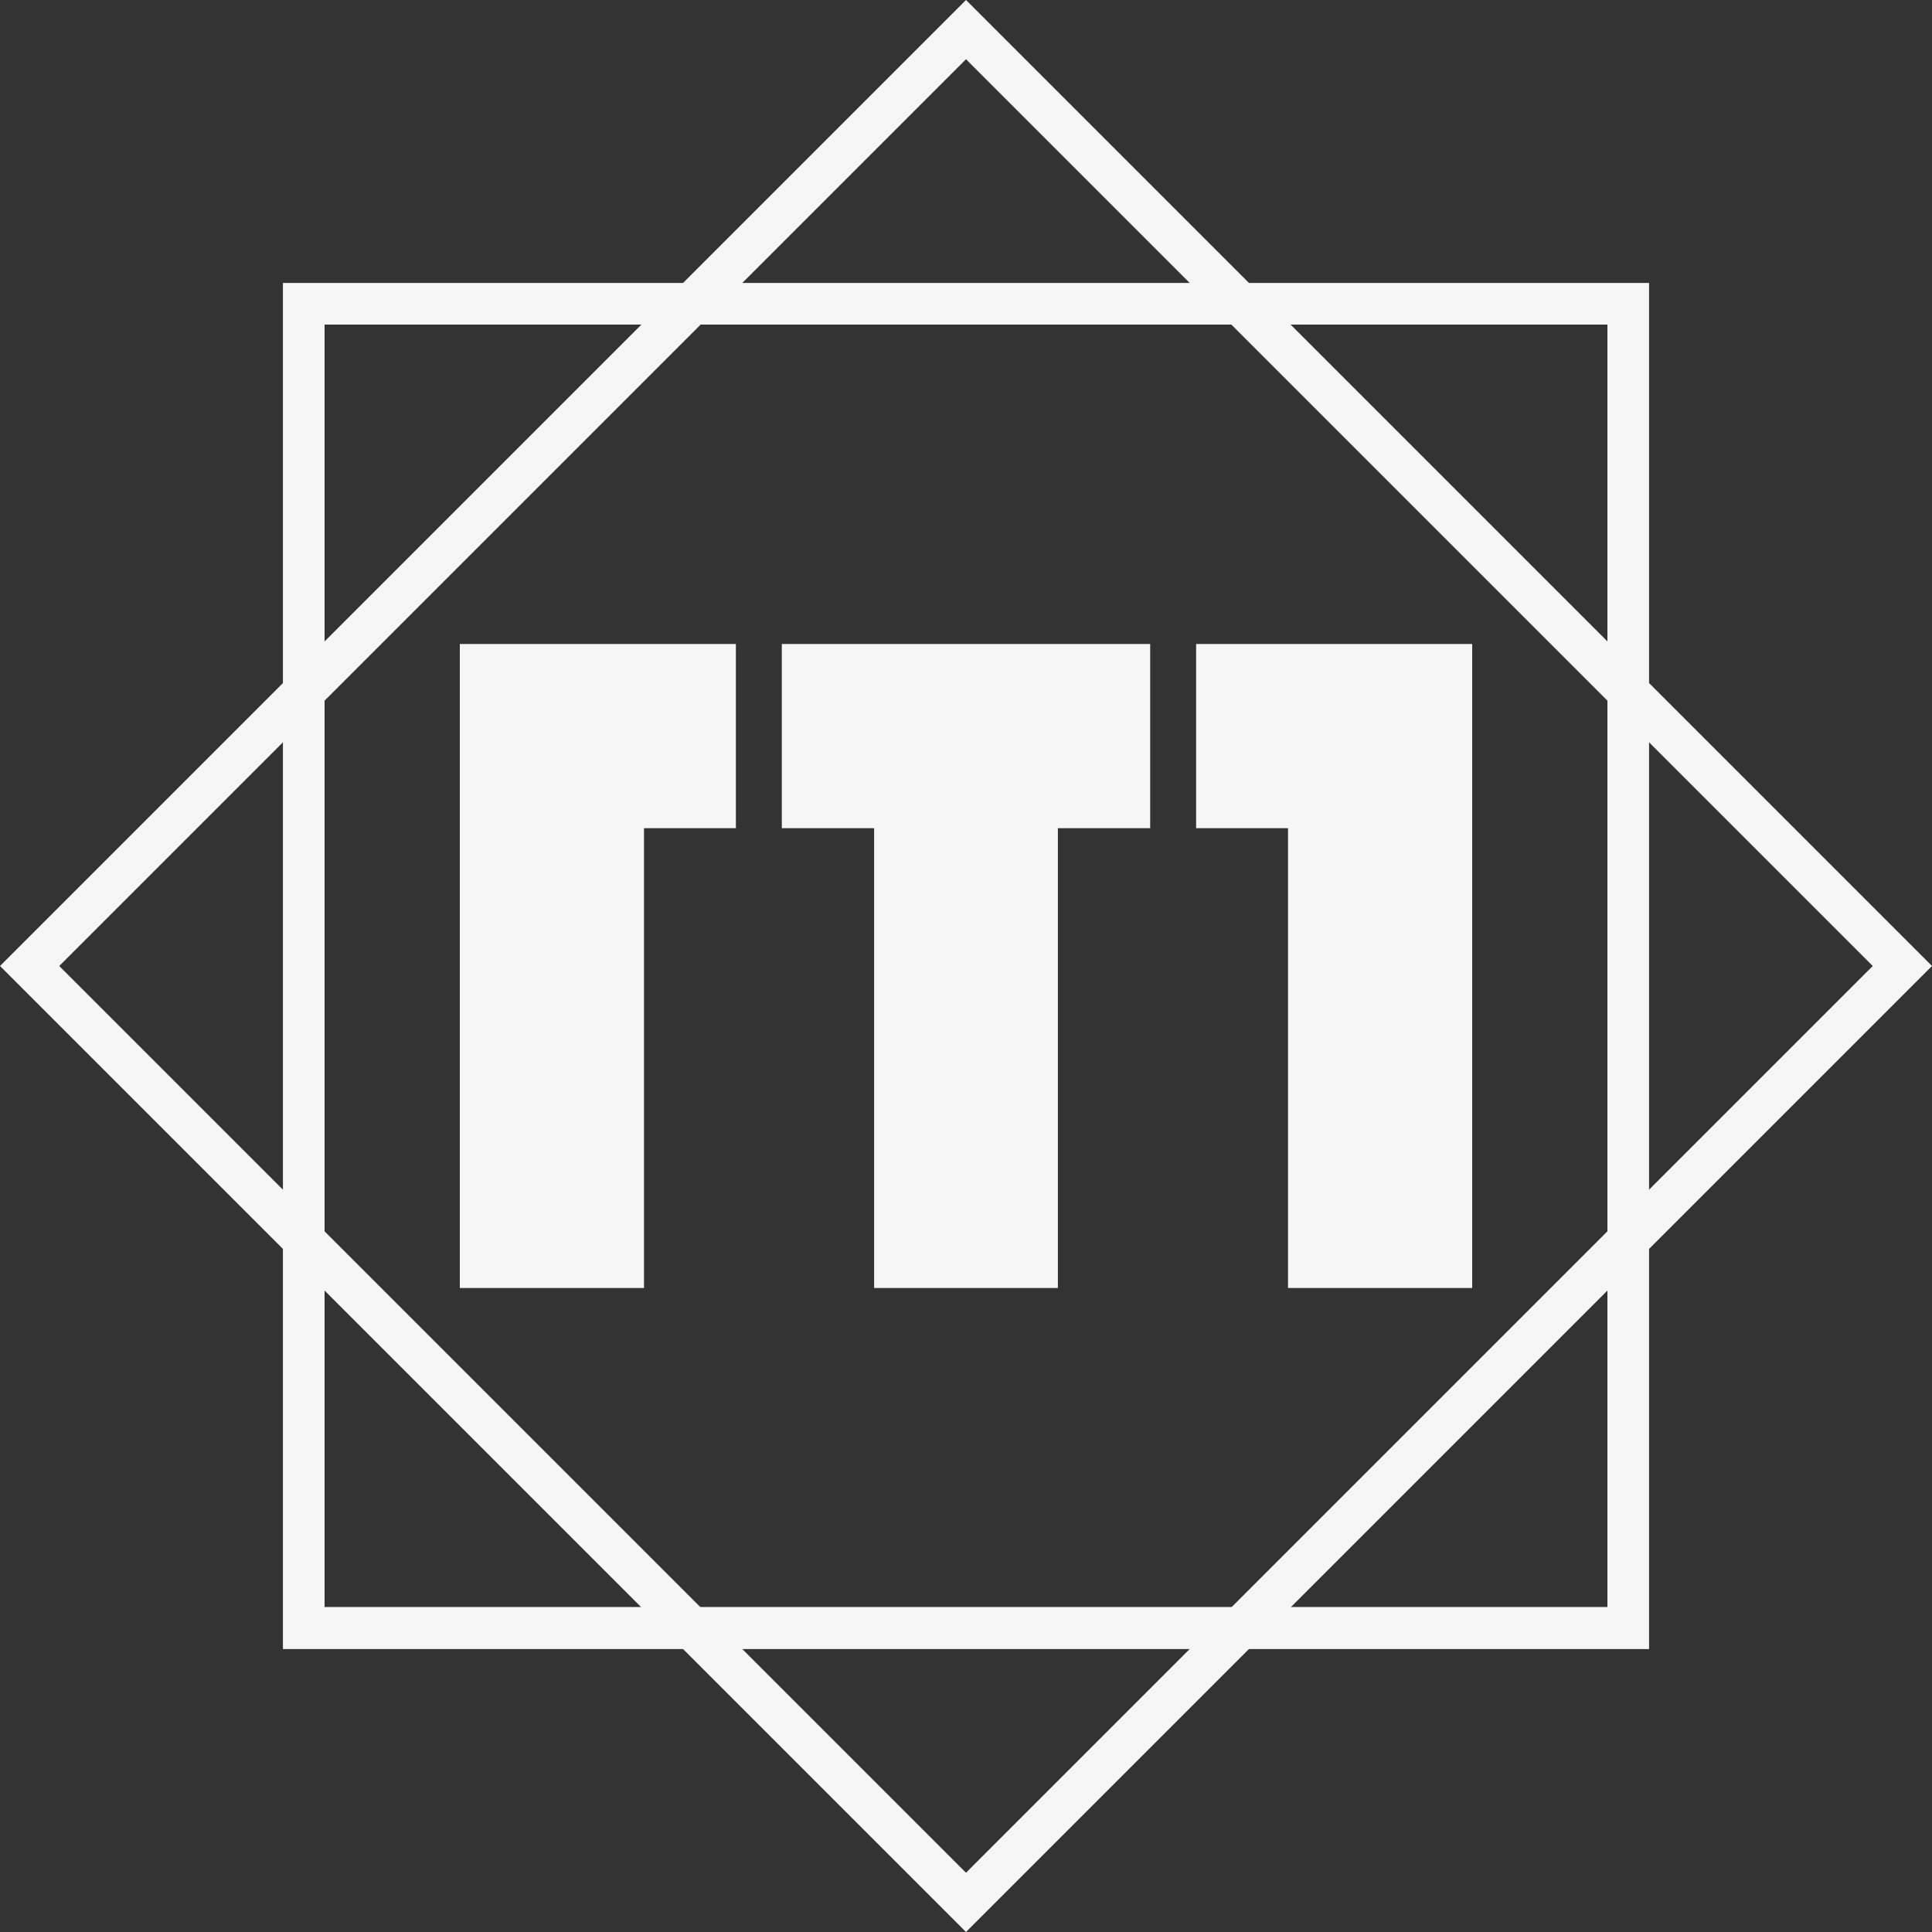 <?xml version="1.0" encoding="utf-8"?>
<!-- Generator: Adobe Illustrator 26.0.1, SVG Export Plug-In . SVG Version: 6.00 Build 0)  -->
<svg version="1.1" id="Layer_1" xmlns="http://www.w3.org/2000/svg" xmlns:xlink="http://www.w3.org/1999/xlink" x="0px" y="0px"
	 viewBox="0 0 45 45" style="enable-background:new 0 0 45 45;" xml:space="preserve">
<rect x="0" y="0" width="45" height="45" fill="#333333" stroke="none"/>
<style type="text/css">
	.st0{fill:#F6F6F6;}
</style>
<g id="logo_00000135652254160743228810000007421886885687773328_">
	<g id="symbol_00000080920349396318280720000000970711495940686514_">
		<g>
			<path class="st0" d="M37.44,7.56v29.87H7.56V7.56H37.44 M38.41,6.59H6.59v31.82h31.82V6.59L38.41,6.59z"/>
			<path class="st0" d="M22.5,1.38L43.62,22.5L22.5,43.62L1.38,22.5L22.5,1.38 M22.5,0L0,22.5L22.5,45L45,22.5L22.5,0L22.5,0z"/>
		</g>
		<g>
			<polygon class="st0" points="34.29,15 34.29,30 30,30 30,19.29 27.86,19.29 27.86,15 			"/>
			<polygon class="st0" points="17.14,15 17.14,19.29 15,19.29 15,30 10.71,30 10.71,15 			"/>
			<polygon class="st0" points="26.79,15 26.79,19.29 24.64,19.29 24.64,30 20.36,30 20.36,19.29 18.21,19.29 18.21,15 			"/>
		</g>
	</g>
</g>
</svg>
